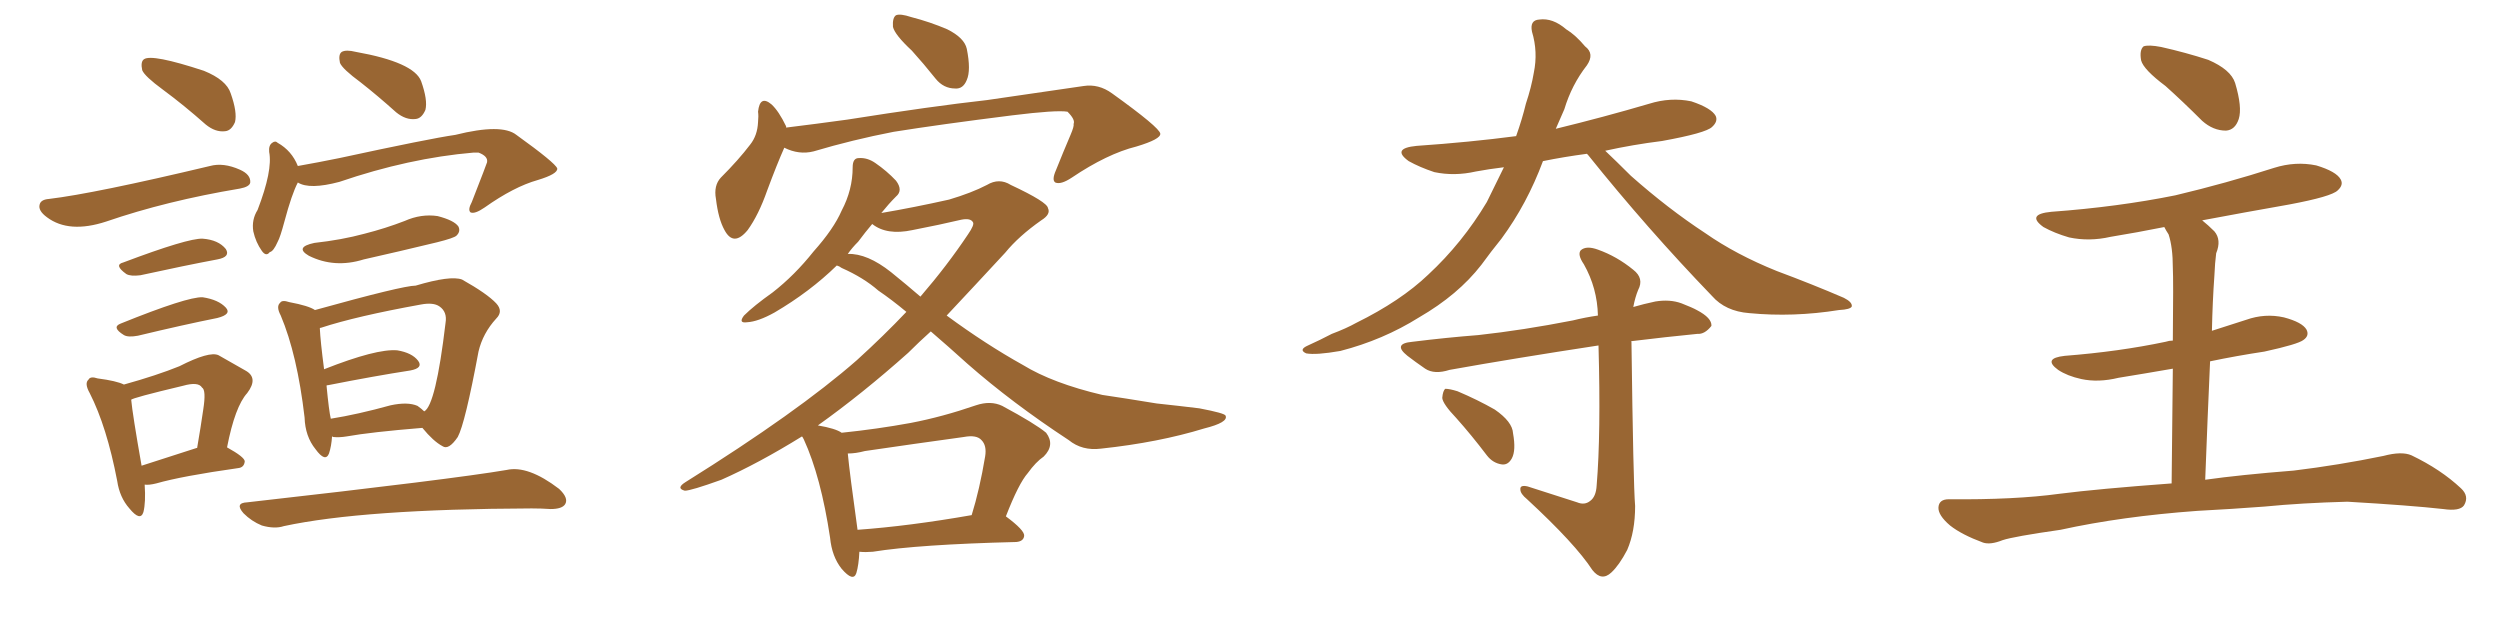 <svg xmlns="http://www.w3.org/2000/svg" xmlns:xlink="http://www.w3.org/1999/xlink" width="600" height="150"><path fill="#996633" padding="10" d="M39.11 21.53L39.11 21.53Q34.72 18.31 34.13 16.85L34.13 16.85Q33.69 14.79 34.57 14.21L34.57 14.21Q36.47 12.89 48.93 16.99L48.93 16.99Q54.35 19.19 55.37 22.41L55.37 22.41Q56.98 26.95 56.40 29.30L56.40 29.30Q55.52 31.35 54.05 31.49L54.05 31.49Q51.71 31.79 49.37 29.88L49.37 29.88Q44.09 25.20 39.11 21.53ZM11.72 47.75L11.72 47.75Q22.71 46.44 50.39 39.84L50.39 39.84Q53.61 38.96 57.57 40.72L57.57 40.72Q60.21 41.89 60.06 43.80L60.06 43.80Q59.91 44.82 57.57 45.26L57.57 45.26Q39.99 48.19 25.49 53.17L25.49 53.17Q16.55 56.10 11.28 52.15L11.28 52.15Q9.08 50.54 9.52 49.07L9.52 49.07Q9.81 47.90 11.72 47.75ZM29.59 62.99L29.59 62.99Q45.12 57.13 48.63 57.28L48.63 57.28Q52.44 57.57 54.20 59.77L54.20 59.77Q55.37 61.67 52.15 62.26L52.15 62.26Q44.38 63.72 33.69 66.06L33.69 66.06Q31.35 66.36 30.32 65.77L30.32 65.77Q27.25 63.57 29.59 62.99ZM29.00 77.64L29.00 77.64Q44.97 71.19 48.63 71.34L48.63 71.34Q52.44 71.92 54.20 73.83L54.20 73.83Q55.66 75.44 52.15 76.32L52.15 76.32Q44.09 77.93 33.11 80.57L33.11 80.57Q30.76 81.01 29.74 80.42L29.74 80.42Q26.66 78.52 29.00 77.64ZM34.72 116.31L34.72 116.31Q35.01 120.56 34.42 122.90L34.42 122.90Q33.69 125.24 31.05 122.02L31.05 122.02Q28.71 119.38 28.13 115.43L28.13 115.43Q25.63 102.39 21.53 94.34L21.53 94.34Q20.21 91.99 21.24 91.11L21.24 91.11Q21.68 90.23 23.44 90.82L23.44 90.82Q27.98 91.41 29.74 92.29L29.74 92.29Q37.65 90.09 43.07 87.89L43.07 87.89Q50.24 84.23 52.44 85.25L52.44 85.25Q56.25 87.45 58.89 88.92L58.89 88.92Q62.11 90.67 59.33 94.34L59.33 94.34Q56.40 97.56 54.49 107.37L54.49 107.37Q58.74 109.72 58.74 110.74L58.74 110.74Q58.59 112.21 57.13 112.35L57.13 112.35Q43.65 114.26 37.50 116.02L37.50 116.02Q35.74 116.46 34.72 116.31ZM47.17 107.52L47.17 107.52Q47.17 107.52 47.31 107.52L47.31 107.52Q48.19 102.39 48.78 98.29L48.78 98.29Q49.51 93.60 48.49 93.02L48.49 93.02Q47.61 91.55 43.95 92.58L43.95 92.58Q31.64 95.51 31.49 95.95L31.49 95.95Q31.79 99.32 33.98 111.77L33.98 111.77Q39.99 109.86 47.17 107.52ZM86.57 19.78L86.57 19.78Q82.18 16.55 81.59 15.09L81.59 15.09Q81.15 13.04 82.03 12.45L82.03 12.45Q83.06 11.87 85.40 12.45L85.40 12.45Q99.32 14.94 101.07 19.48L101.07 19.48Q102.69 24.02 102.10 26.37L102.10 26.37Q101.22 28.42 99.76 28.56L99.76 28.56Q97.41 28.86 95.07 26.95L95.07 26.95Q90.67 23.00 86.57 19.78ZM71.48 43.80L71.48 43.80Q70.02 46.58 68.26 53.17L68.26 53.17Q67.24 56.98 66.65 58.01L66.65 58.01Q65.63 60.35 64.75 60.50L64.75 60.50Q63.87 61.67 62.84 60.21L62.84 60.21Q61.38 58.15 60.79 55.52L60.79 55.52Q60.35 52.73 61.82 50.39L61.82 50.39Q65.48 40.87 64.60 36.47L64.60 36.47Q64.45 34.86 65.33 34.28L65.33 34.28Q66.06 33.69 66.65 34.28L66.65 34.28Q70.02 36.18 71.48 39.84L71.48 39.84Q76.46 38.96 81.45 37.94L81.45 37.94Q103.13 33.25 109.28 32.37L109.28 32.37Q120.41 29.59 123.93 32.37L123.93 32.37Q133.30 39.11 133.74 40.43L133.74 40.43Q133.89 41.75 129.05 43.21L129.05 43.21Q123.34 44.82 116.31 49.80L116.31 49.80Q113.96 51.42 112.94 50.98L112.94 50.98Q112.21 50.39 113.23 48.49L113.23 48.49Q116.89 39.11 116.89 38.96L116.89 38.96Q117.19 37.50 114.84 36.62L114.84 36.62Q114.26 36.62 113.67 36.62L113.67 36.62Q98.14 37.94 81.45 43.65L81.45 43.65Q74.27 45.56 71.48 43.80ZM75.44 58.30L75.44 58.30Q82.03 57.57 87.45 56.10L87.45 56.10Q92.58 54.79 97.12 53.03L97.12 53.03Q101.07 51.27 105.03 51.86L105.03 51.86Q108.98 52.88 110.01 54.35L110.01 54.35Q110.60 55.52 109.57 56.54L109.57 56.54Q108.98 57.13 104.88 58.15L104.88 58.15Q95.80 60.35 87.30 62.26L87.30 62.26Q80.27 64.45 74.12 61.38L74.12 61.38Q70.61 59.33 75.44 58.30ZM79.69 104.74L79.69 104.74Q79.54 107.08 78.96 108.84L78.96 108.84Q78.08 111.04 75.73 107.81L75.73 107.81Q73.24 104.74 73.10 100.20L73.10 100.20Q71.34 85.11 67.38 75.73L67.38 75.73Q66.21 73.54 67.24 72.66L67.24 72.66Q67.68 71.92 69.43 72.51L69.43 72.51Q74.12 73.39 75.59 74.41L75.59 74.41Q96.68 68.55 99.76 68.55L99.76 68.55Q108.11 66.06 110.89 67.09L110.89 67.09Q116.89 70.46 119.09 72.80L119.09 72.80Q120.85 74.71 119.09 76.46L119.09 76.46Q115.87 79.98 114.84 84.38L114.84 84.38Q111.62 101.66 109.86 104.88L109.86 104.88Q107.67 108.11 106.20 107.08L106.20 107.08Q104.00 105.91 101.37 102.69L101.37 102.69Q88.92 103.71 83.20 104.74L83.20 104.74Q81.45 105.03 79.98 104.88L79.98 104.88Q79.69 104.74 79.69 104.74ZM100.20 97.41L100.20 97.41Q101.22 98.14 101.81 98.73L101.81 98.73Q104.59 97.27 106.93 77.49L106.93 77.49Q107.37 74.85 105.47 73.54L105.47 73.54Q104.00 72.51 100.93 73.10L100.93 73.10Q85.55 75.88 77.05 78.66L77.05 78.66Q76.76 78.66 76.76 78.81L76.76 78.81Q76.90 81.88 77.78 88.62L77.78 88.62Q90.38 83.64 95.36 84.08L95.36 84.08Q98.88 84.67 100.34 86.57L100.34 86.57Q101.66 88.33 98.44 88.92L98.44 88.92Q89.94 90.23 78.81 92.43L78.81 92.43Q78.37 92.43 78.37 92.58L78.37 92.58Q78.96 98.73 79.39 100.49L79.39 100.49Q85.84 99.46 93.75 97.27L93.75 97.27Q97.85 96.39 100.20 97.41ZM59.33 120.56L59.33 120.56L59.33 120.56Q108.69 114.99 121.58 112.79L121.58 112.79Q126.71 111.62 134.18 117.33L134.18 117.33Q136.52 119.53 135.64 121.00L135.64 121.00Q134.91 122.17 132.13 122.17L132.13 122.17Q129.93 122.02 127.59 122.02L127.59 122.02Q87.16 122.17 68.12 126.27L68.12 126.27Q65.92 127.00 62.84 126.12L62.84 126.12Q60.35 125.10 58.45 123.19L58.45 123.19Q56.25 120.70 59.33 120.56ZM218.85 12.16L218.85 12.16Q214.75 8.35 214.31 6.45L214.31 6.45Q214.16 4.25 215.04 3.66L215.04 3.66Q216.06 3.22 218.70 4.10L218.70 4.10Q223.24 5.27 227.34 7.03L227.34 7.03Q231.45 9.08 232.03 11.72L232.03 11.72Q233.06 16.85 232.03 19.19L232.03 19.19Q231.15 21.39 229.25 21.24L229.25 21.24Q226.46 21.24 224.56 18.90L224.56 18.90Q221.63 15.23 218.85 12.16ZM188.23 35.45L188.23 35.45Q186.47 39.40 184.13 45.70L184.13 45.70Q182.08 51.56 179.44 55.22L179.44 55.22Q176.07 59.33 173.88 55.22L173.88 55.22Q172.41 52.59 171.83 47.75L171.83 47.75Q171.24 44.53 173.00 42.63L173.00 42.63Q177.25 38.38 180.03 34.72L180.03 34.72Q181.79 32.52 181.93 29.30L181.93 29.30Q182.08 27.83 181.93 26.81L181.93 26.81Q182.37 22.71 185.16 25.05L185.16 25.05Q186.91 26.66 188.67 30.32L188.67 30.32Q188.67 30.47 188.67 30.62L188.67 30.62Q195.85 29.74 203.32 28.71L203.32 28.71Q223.68 25.49 236.87 24.02L236.87 24.02Q249.76 22.12 260.01 20.65L260.01 20.65Q263.67 20.07 266.89 22.41L266.89 22.41Q278.32 30.62 278.47 32.08L278.47 32.08Q278.61 33.40 272.75 35.16L272.75 35.16Q265.72 36.91 257.23 42.63L257.23 42.63Q254.59 44.38 253.27 43.80L253.27 43.80Q252.39 43.21 253.42 40.87L253.42 40.87Q255.18 36.47 256.93 32.37L256.93 32.37Q257.81 30.32 257.67 29.74L257.67 29.74Q258.11 28.71 256.20 26.81L256.20 26.81Q253.56 26.37 242.87 27.69L242.87 27.69Q225.44 29.88 214.45 31.64L214.45 31.64Q204.64 33.54 195.26 36.33L195.26 36.33Q191.75 37.21 188.23 35.45ZM206.25 132.42L206.25 132.42Q206.10 135.64 205.52 137.55L205.52 137.55Q204.79 139.75 202.00 136.52L202.00 136.52Q199.66 133.59 199.22 129.05L199.22 129.05Q197.02 114.40 192.92 105.47L192.92 105.47Q192.63 104.88 192.48 104.74L192.48 104.74Q182.08 111.18 173.14 115.14L173.14 115.14Q165.82 117.77 164.36 117.77L164.36 117.77Q162.16 117.19 164.50 115.72L164.50 115.72Q191.46 98.88 205.66 86.43L205.66 86.43Q212.11 80.57 217.53 74.85L217.53 74.85Q214.01 71.92 210.79 69.73L210.79 69.73Q207.28 66.65 202.00 64.31L202.00 64.31Q201.42 63.87 200.83 63.72L200.83 63.72Q194.38 70.02 185.89 75L185.89 75Q181.93 77.20 179.30 77.34L179.30 77.34Q177.10 77.64 178.56 75.73L178.56 75.73Q180.91 73.39 185.45 70.17L185.45 70.17Q190.72 66.06 195.26 60.35L195.26 60.35Q200.10 54.93 202.00 50.54L202.00 50.54Q204.64 45.56 204.64 40.14L204.64 40.14Q204.64 37.94 206.10 37.94L206.10 37.94Q208.15 37.79 210.06 39.11L210.06 39.11Q212.84 41.02 215.04 43.36L215.04 43.36Q216.80 45.70 215.04 47.17L215.04 47.17Q213.28 48.93 211.52 51.12L211.52 51.12Q219.29 49.80 227.78 47.90L227.78 47.90Q233.20 46.29 236.87 44.38L236.87 44.38Q239.79 42.63 242.58 44.38L242.58 44.38Q251.37 48.49 251.51 49.95L251.51 49.95Q252.25 51.42 249.90 52.88L249.90 52.88Q244.48 56.69 241.26 60.64L241.26 60.64Q233.94 68.55 227.20 75.73L227.20 75.73Q236.57 82.62 245.51 87.60L245.51 87.60Q252.69 91.99 264.55 94.78L264.55 94.78Q269.53 95.51 277.59 96.83L277.59 96.83Q283.01 97.41 287.84 98.00L287.84 98.00Q293.99 99.17 294.14 99.76L294.14 99.76Q294.87 101.37 289.01 102.83L289.01 102.83Q278.03 106.20 264.26 107.67L264.26 107.67Q259.72 108.25 256.49 105.62L256.49 105.62Q242.87 96.68 232.18 87.30L232.18 87.30Q227.49 83.06 223.39 79.54L223.39 79.54Q220.61 82.03 217.97 84.67L217.97 84.67Q206.98 94.48 196.29 102.10L196.29 102.10Q200.54 102.83 202.00 103.86L202.00 103.86Q210.50 102.98 218.55 101.51L218.55 101.51Q226.17 100.05 234.23 97.27L234.23 97.27Q237.74 96.09 240.53 97.41L240.53 97.41Q248.44 101.66 251.07 103.86L251.07 103.86Q253.27 106.79 250.49 109.57L250.49 109.57Q248.58 110.89 246.68 113.53L246.68 113.53Q244.48 116.02 241.41 123.93L241.41 123.93Q245.95 127.29 245.80 128.61L245.80 128.61Q245.65 129.93 243.90 130.08L243.90 130.08Q220.46 130.66 209.47 132.42L209.47 132.42Q207.71 132.57 206.25 132.42ZM205.81 127.15L205.81 127.15Q218.12 126.27 233.20 123.63L233.20 123.63Q235.11 117.48 236.43 109.57L236.43 109.57Q236.87 106.93 235.55 105.62L235.55 105.62Q234.38 104.30 231.30 104.88L231.30 104.88Q219.58 106.49 207.57 108.25L207.57 108.25Q205.37 108.84 203.47 108.84L203.47 108.84Q203.91 113.53 205.81 127.15ZM213.87 65.33L213.87 65.33L213.87 65.33Q217.68 68.41 220.90 71.19L220.90 71.19Q227.34 63.72 232.32 56.25L232.32 56.25Q233.94 53.91 233.50 53.32L233.50 53.32Q232.91 52.29 230.71 52.73L230.71 52.73Q225.73 53.91 218.99 55.22L218.99 55.22Q212.84 56.54 209.33 53.76L209.33 53.76Q207.71 55.66 205.96 58.01L205.96 58.01Q204.49 59.47 203.47 60.94L203.47 60.94Q208.15 60.79 213.87 65.33ZM349.51 100.34L349.51 100.34Q346.29 96.97 346.14 95.51L346.14 95.51Q346.29 93.75 346.88 93.31L346.88 93.31Q347.90 93.31 349.80 93.90L349.80 93.90Q354.64 95.95 358.74 98.29L358.74 98.29Q362.99 101.22 363.13 104.00L363.13 104.00Q363.87 108.11 362.84 110.01L362.84 110.01Q361.96 111.62 360.50 111.47L360.50 111.47Q358.30 111.18 356.84 109.28L356.84 109.28Q353.17 104.44 349.51 100.34ZM380.86 36.91L380.86 36.91Q375.29 37.65 370.31 38.67L370.31 38.67Q366.50 48.93 360.35 57.28L360.35 57.28Q357.86 60.35 355.52 63.57L355.52 63.57Q349.95 70.75 340.58 76.17L340.58 76.17Q331.93 81.59 321.68 84.23L321.68 84.23Q315.82 85.25 313.48 84.81L313.48 84.81Q311.57 83.94 313.92 82.91L313.92 82.91Q316.85 81.59 319.63 80.13L319.63 80.13Q323.14 78.81 325.49 77.49L325.49 77.49Q336.18 72.22 342.77 65.92L342.77 65.92Q350.98 58.30 356.84 48.49L356.84 48.49Q359.03 44.09 360.94 40.14L360.94 40.14Q357.28 40.58 354.20 41.16L354.20 41.16Q349.07 42.33 344.24 41.31L344.24 41.31Q340.72 40.14 338.09 38.67L338.09 38.67Q333.84 35.60 339.99 35.01L339.99 35.01Q352.73 34.13 363.87 32.67L363.87 32.67Q365.33 28.56 366.21 24.90L366.21 24.90Q367.53 20.95 368.12 17.43L368.12 17.43Q369.14 12.45 367.68 7.62L367.68 7.62Q367.09 4.83 369.43 4.69L369.43 4.69Q372.66 4.25 375.88 7.03L375.88 7.03Q378.08 8.35 380.42 11.13L380.42 11.13Q382.76 12.89 380.86 15.67L380.86 15.67Q377.20 20.36 375.44 26.22L375.44 26.22Q374.41 28.56 373.39 30.91L373.39 30.91Q384.81 28.13 395.80 24.90L395.80 24.90Q400.93 23.29 405.91 24.32L405.91 24.32Q410.74 25.93 411.77 27.83L411.77 27.83Q412.35 29.15 410.89 30.47L410.89 30.47Q409.42 31.93 398.88 33.84L398.88 33.84Q391.85 34.72 385.25 36.18L385.25 36.18Q387.74 38.53 391.41 42.19L391.41 42.19Q400.34 50.10 409.28 55.96L409.28 55.96Q416.60 61.08 426.42 65.04L426.42 65.04Q435.06 68.26 442.53 71.48L442.53 71.48Q444.58 72.51 444.43 73.54L444.43 73.54Q444.14 74.27 441.36 74.41L441.36 74.41Q430.37 76.17 419.82 75.15L419.82 75.15Q414.11 74.71 410.89 71.04L410.89 71.04Q395.36 54.93 381.15 37.21L381.15 37.21Q381.01 37.06 380.86 36.91ZM378.52 120.56L378.52 120.56Q380.27 121.29 381.59 120.26L381.59 120.26Q383.06 119.24 383.20 116.46L383.20 116.46Q384.23 104.15 383.64 82.91L383.64 82.91Q363.43 85.99 347.90 88.77L347.90 88.77Q344.24 89.94 342.04 88.48L342.04 88.48Q339.70 86.87 337.79 85.40L337.79 85.40Q334.13 82.47 338.96 82.03L338.96 82.03Q347.17 81.01 354.79 80.42L354.79 80.42Q365.48 79.25 377.49 76.90L377.49 76.90Q380.42 76.17 383.50 75.73L383.50 75.73Q383.35 69.14 380.13 63.43L380.13 63.43Q378.52 61.08 379.39 60.06L379.39 60.06Q380.71 58.89 383.50 59.91L383.50 59.91Q388.04 61.52 391.99 64.75L391.99 64.75Q394.63 66.80 393.16 69.58L393.16 69.58Q392.43 71.34 391.99 73.68L391.99 73.68Q394.48 72.95 397.27 72.36L397.27 72.36Q400.78 71.78 403.56 72.80L403.56 72.80Q406.20 73.83 407.23 74.41L407.23 74.41Q410.89 76.32 410.74 78.22L410.74 78.22Q409.13 80.27 407.37 80.13L407.37 80.13Q399.90 80.86 391.55 81.88L391.55 81.88Q391.41 81.88 391.55 82.03L391.55 82.03Q391.99 116.16 392.43 121.44L392.43 121.44Q392.43 127.59 390.53 131.98L390.53 131.98Q388.62 135.64 386.72 137.40L386.72 137.40Q384.38 139.60 382.18 136.82L382.18 136.82Q378.08 130.52 366.50 119.82L366.50 119.82Q364.89 118.51 364.89 117.48L364.89 117.48Q364.75 116.31 366.65 116.75L366.65 116.75Q372.66 118.65 378.52 120.56ZM519.73 20.65L519.73 20.65Q514.45 16.70 513.87 14.50L513.87 14.50Q513.43 12.01 514.45 11.13L514.45 11.13Q515.63 10.69 518.70 11.28L518.70 11.28Q524.56 12.60 529.98 14.36L529.98 14.36Q535.40 16.70 536.43 19.92L536.43 19.92Q538.18 25.78 537.30 28.56L537.30 28.56Q536.43 31.20 534.23 31.35L534.23 31.35Q531.15 31.35 528.52 29.00L528.52 29.00Q523.83 24.32 519.73 20.65ZM529.25 115.14L529.25 115.14L529.25 115.14Q537.60 113.96 550.49 112.94L550.49 112.94Q561.33 111.62 572.02 109.42L572.02 109.42Q576.42 108.25 578.76 109.28L578.76 109.28Q585.79 112.65 590.63 117.19L590.63 117.19Q592.68 119.09 591.36 121.29L591.36 121.29Q590.33 122.75 586.38 122.17L586.38 122.17Q578.47 121.29 563.38 120.41L563.38 120.41Q552.39 120.70 543.46 121.58L543.46 121.58Q535.69 122.17 527.34 122.61L527.34 122.61Q509.18 123.93 494.53 127.15L494.53 127.15Q483.25 128.76 480.62 129.64L480.62 129.64Q477.69 130.81 475.93 130.22L475.93 130.22Q470.80 128.32 468.02 126.12L468.02 126.12Q465.09 123.63 465.23 121.73L465.23 121.73Q465.38 119.82 467.72 119.82L467.72 119.82Q483.54 119.97 494.24 118.51L494.24 118.51Q503.47 117.33 521.19 116.02L521.19 116.02Q521.34 99.61 521.48 88.48L521.48 88.48Q514.75 89.65 508.45 90.67L508.45 90.67Q503.61 91.85 499.51 90.97L499.51 90.97Q496.14 90.23 493.95 88.77L493.95 88.77Q490.14 85.99 495.56 85.40L495.56 85.40Q508.59 84.38 519.73 82.03L519.73 82.03Q520.61 81.74 521.48 81.74L521.48 81.74Q521.63 67.09 521.48 64.31L521.48 64.31Q521.48 59.33 520.46 56.25L520.46 56.25Q519.87 55.37 519.43 54.49L519.43 54.49Q512.84 55.81 506.54 56.84L506.54 56.84Q501.42 58.01 496.58 56.98L496.58 56.98Q493.07 55.96 490.43 54.49L490.43 54.49Q486.18 51.42 492.33 50.83L492.33 50.83Q508.30 49.66 522.07 46.88L522.07 46.88Q534.38 43.95 545.80 40.28L545.80 40.28Q550.93 38.67 555.91 39.70L555.91 39.70Q560.74 41.16 561.77 43.07L561.77 43.07Q562.50 44.38 561.04 45.70L561.04 45.70Q559.57 47.17 549.46 49.07L549.46 49.07Q538.62 50.98 528.52 52.88L528.52 52.88Q529.98 54.05 531.45 55.52L531.45 55.52Q533.20 57.57 531.88 60.79L531.88 60.79Q531.59 62.99 531.45 66.21L531.45 66.21Q531.01 72.36 530.86 79.39L530.86 79.39Q534.96 78.08 539.06 76.76L539.06 76.76Q543.60 75.15 548.14 76.17L548.14 76.17Q552.54 77.34 553.56 79.10L553.56 79.10Q554.30 80.57 552.83 81.59L552.83 81.59Q551.51 82.62 543.46 84.38L543.46 84.38Q536.72 85.40 530.42 86.72L530.42 86.72Q529.83 99.76 529.25 115.14Z"/></svg>